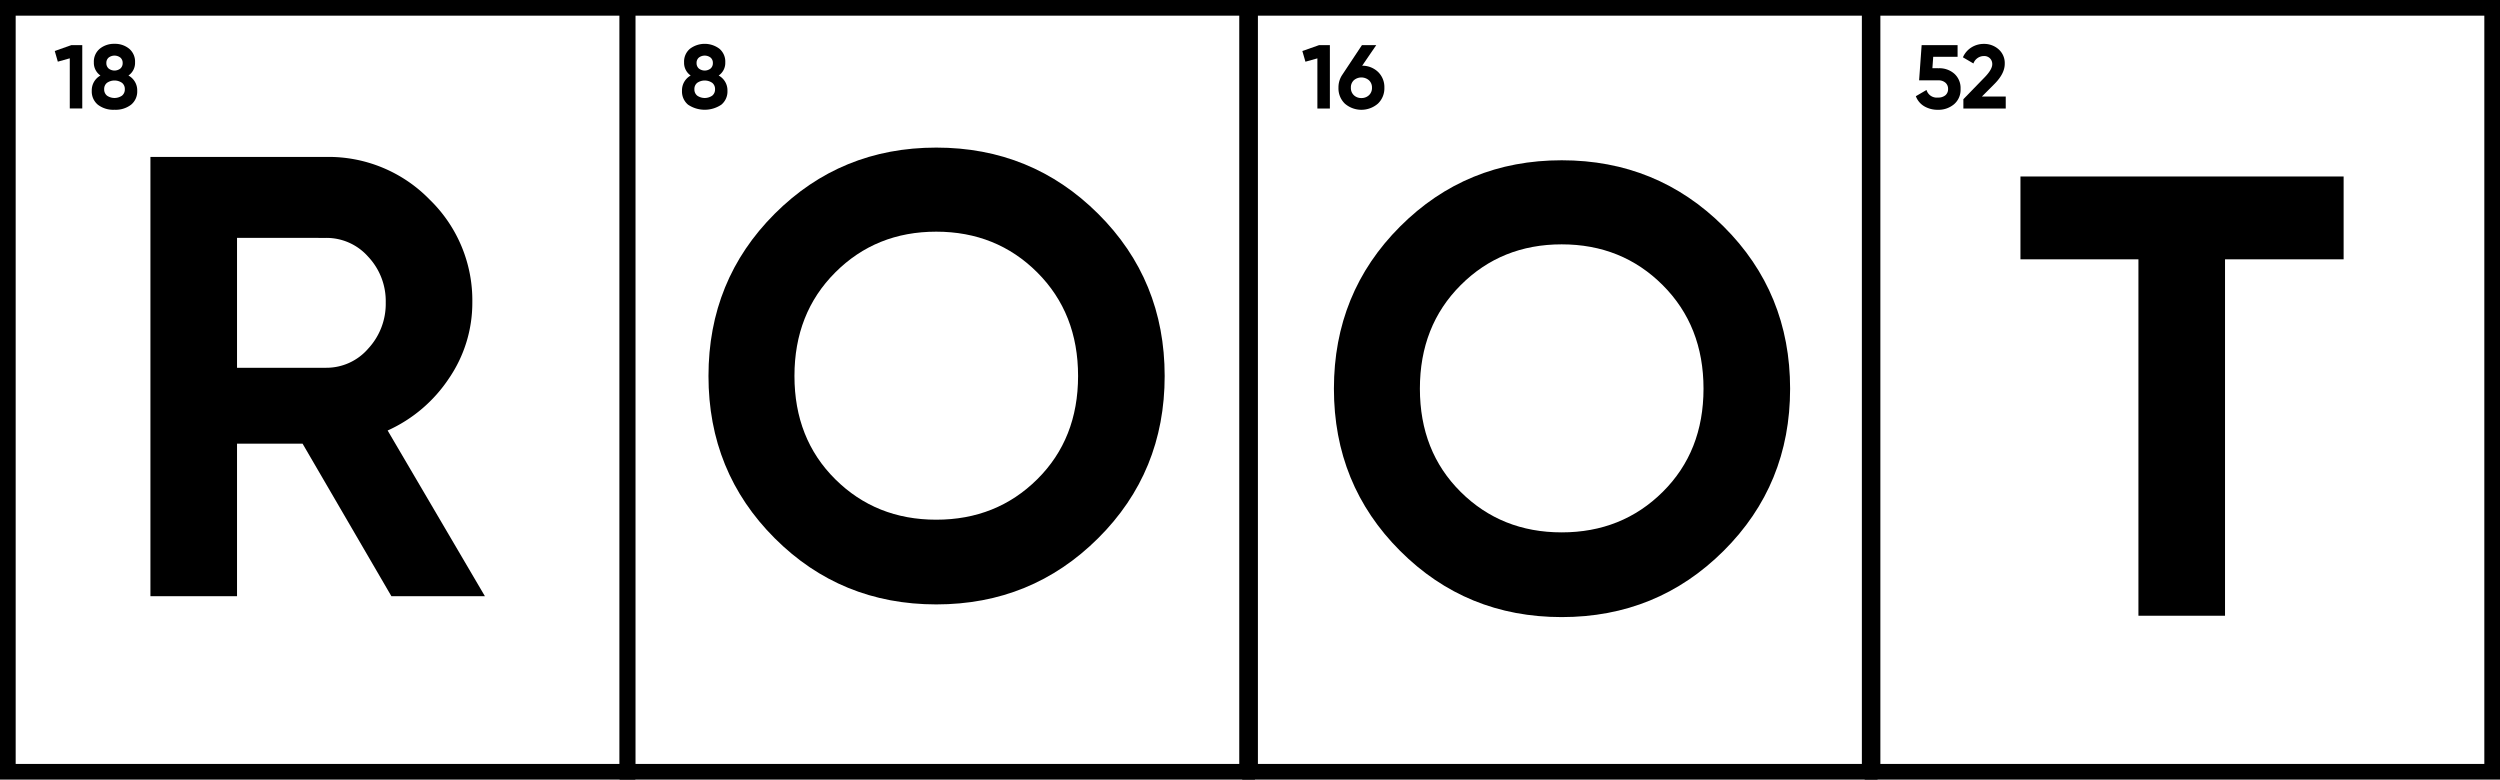 <svg id="Group_2" data-name="Group 2" xmlns="http://www.w3.org/2000/svg" xmlns:xlink="http://www.w3.org/1999/xlink" width="797.377" height="248.654" viewBox="0 0 797.377 248.654">
  <defs>
    <clipPath id="clip-path">
      <rect id="Rectangle_1" data-name="Rectangle 1" width="797.377" height="248.654" fill="none"/>
    </clipPath>
  </defs>
  <g id="Group_1" data-name="Group 1" clip-path="url(#clip-path)">
    <path id="Path_1" data-name="Path 1" d="M124.832,190.151l-28.32-48.634H75.6v48.634H47.978V50.053h56.039a44.977,44.977,0,0,1,33.024,13.609A44.738,44.738,0,0,1,150.65,96.485a42.63,42.63,0,0,1-7.4,24.117,46.338,46.338,0,0,1-19.611,16.709l31.019,52.84ZM75.6,75.871V117.3h28.42a17.582,17.582,0,0,0,13.41-6.1,20.994,20.994,0,0,0,5.6-14.711,20.645,20.645,0,0,0-5.6-14.61,17.713,17.713,0,0,0-13.41-6Z"/>
    <path id="Path_2" data-name="Path 2" d="M350.258,171.662q-21.216,21.118-51.637,21.115t-51.536-21.115q-21.119-21.112-21.115-51.736T247.085,68.19Q268.2,47.076,298.621,47.075T350.258,68.19q21.211,21.117,21.215,51.736t-21.215,51.736M266.4,152.849q13.008,12.909,32.222,12.909t32.223-12.909q13.008-12.909,13.01-32.923T330.844,86.9Q317.833,73.9,298.621,73.893T266.4,86.9q-13.012,13.011-13.009,33.023T266.4,152.849"/>
    <path id="Path_3" data-name="Path 3" d="M747.5,56.291V82.71H709.673V196.39H682.054V82.71H644.427V56.291Z"/>
    <path id="Path_4" data-name="Path 4" d="M202.631,248.654H0V0H202.631ZM5,243.654H197.631V5H5Z"/>
    <path id="Path_5" data-name="Path 5" d="M22.775,14.386H26.24V34.6H22.255v-16l-3.812,1.068-.981-3.408Z"/>
    <path id="Path_6" data-name="Path 6" d="M40.967,24.09a5.361,5.361,0,0,1,2.8,4.88,5.436,5.436,0,0,1-1.95,4.419,8.047,8.047,0,0,1-5.3,1.617,8.034,8.034,0,0,1-5.313-1.617,5.454,5.454,0,0,1-1.935-4.419,5.37,5.37,0,0,1,2.772-4.88A4.9,4.9,0,0,1,29.936,19.9a5.335,5.335,0,0,1,1.892-4.36,7.131,7.131,0,0,1,4.692-1.56,7.078,7.078,0,0,1,4.678,1.56,5.354,5.354,0,0,1,1.877,4.36,4.852,4.852,0,0,1-2.108,4.188m-6.829,6.426a4.223,4.223,0,0,0,4.764,0,2.509,2.509,0,0,0,.91-2.066,2.475,2.475,0,0,0-.91-2.036,4.223,4.223,0,0,0-4.764,0,2.475,2.475,0,0,0-.91,2.036,2.509,2.509,0,0,0,.91,2.066M38.4,18.372a3.088,3.088,0,0,0-3.754,0,2.191,2.191,0,0,0-.722,1.732,2.231,2.231,0,0,0,.722,1.747,3.031,3.031,0,0,0,3.754,0,2.231,2.231,0,0,0,.722-1.747,2.191,2.191,0,0,0-.722-1.732"/>
    <path id="Path_7" data-name="Path 7" d="M400.262,248.654H197.631V0H400.262Zm-197.631-5H395.262V5H202.631Z"/>
    <path id="Path_8" data-name="Path 8" d="M549.742,175.707q-21.216,21.118-51.637,21.115t-51.536-21.115q-21.119-21.112-21.115-51.736t21.115-51.736q21.114-21.114,51.536-21.115t51.637,21.115q21.211,21.117,21.215,51.736t-21.215,51.736m-83.859-18.813Q478.889,169.8,498.105,169.8t32.223-12.909q13.008-12.909,13.01-32.923t-13.01-33.023q-13.011-13.008-32.223-13.01t-32.222,13.01q-13.012,13.011-13.009,33.023t13.009,32.923"/>
    <path id="Path_9" data-name="Path 9" d="M420.7,14.4h3.466V34.615h-3.986v-16l-3.811,1.068-.982-3.407Z"/>
    <path id="Path_10" data-name="Path 10" d="M434.466,20.956a7.253,7.253,0,0,1,5.117,2.036,6.718,6.718,0,0,1,1.964,4.982,6.735,6.735,0,0,1-2.049,5.068,8.054,8.054,0,0,1-10.555.014,6.747,6.747,0,0,1-2.036-5.082,7.119,7.119,0,0,1,1.184-4.072l6.295-9.5h4.563Zm-2.65,9.414a3.361,3.361,0,0,0,2.4.9,3.415,3.415,0,0,0,2.412-.9,3.109,3.109,0,0,0,.966-2.4,3.078,3.078,0,0,0-.966-2.369,3.7,3.7,0,0,0-4.809-.014,3.09,3.09,0,0,0-.953,2.383,3.132,3.132,0,0,0,.953,2.4"/>
    <path id="Path_11" data-name="Path 11" d="M618.424,21.764a7.184,7.184,0,0,1,4.909,1.747,6.133,6.133,0,0,1,1.992,4.866,6.034,6.034,0,0,1-2.093,4.88,7.691,7.691,0,0,1-5.125,1.762,8.418,8.418,0,0,1-4.332-1.1,6.26,6.26,0,0,1-2.715-3.234l3.408-1.993a3.379,3.379,0,0,0,3.639,2.425,3.526,3.526,0,0,0,2.381-.736,2.514,2.514,0,0,0,.852-2.007,2.546,2.546,0,0,0-.837-1.992,3.29,3.29,0,0,0-2.281-.751H612.1l.808-11.233h11.464v3.724H616.6l-.26,3.639Z"/>
    <path id="Path_12" data-name="Path 12" d="M626.22,34.615V31.64l6.9-7.1q2.31-2.426,2.31-4.043a2.546,2.546,0,0,0-.736-1.9,2.587,2.587,0,0,0-1.891-.723,3.572,3.572,0,0,0-3.379,2.368l-3.35-1.964a7.059,7.059,0,0,1,2.744-3.176,7.373,7.373,0,0,1,3.926-1.1,6.907,6.907,0,0,1,4.707,1.718,5.842,5.842,0,0,1,1.964,4.634q0,3.144-3.316,6.457l-3.966,3.968h7.6v3.841Z"/>
    <path id="Path_13" data-name="Path 13" d="M598.844,248.654H396.213V0H598.844Zm-197.631-5H593.844V5H401.213Z"/>
    <path id="Path_14" data-name="Path 14" d="M797.377,248.654H594.746V0H797.377Zm-197.631-5H792.377V5H599.746Z"/>
    <path id="Path_15" data-name="Path 15" d="M229.22,24.09a5.36,5.36,0,0,1,2.8,4.88,5.435,5.435,0,0,1-1.949,4.419,9.514,9.514,0,0,1-10.612,0,5.454,5.454,0,0,1-1.935-4.419,5.37,5.37,0,0,1,2.772-4.88,4.9,4.9,0,0,1-2.108-4.188,5.335,5.335,0,0,1,1.892-4.36,7.817,7.817,0,0,1,9.371,0,5.357,5.357,0,0,1,1.877,4.36,4.851,4.851,0,0,1-2.109,4.188m-6.83,6.426a4.226,4.226,0,0,0,4.766,0,2.511,2.511,0,0,0,.909-2.066,2.477,2.477,0,0,0-.909-2.036,4.226,4.226,0,0,0-4.766,0,2.48,2.48,0,0,0-.909,2.036,2.514,2.514,0,0,0,.909,2.066m4.26-12.144a3.088,3.088,0,0,0-3.754,0,2.191,2.191,0,0,0-.722,1.732,2.231,2.231,0,0,0,.722,1.747,3.031,3.031,0,0,0,3.754,0,2.231,2.231,0,0,0,.722-1.747,2.191,2.191,0,0,0-.722-1.732"/>
  </g>
</svg>
